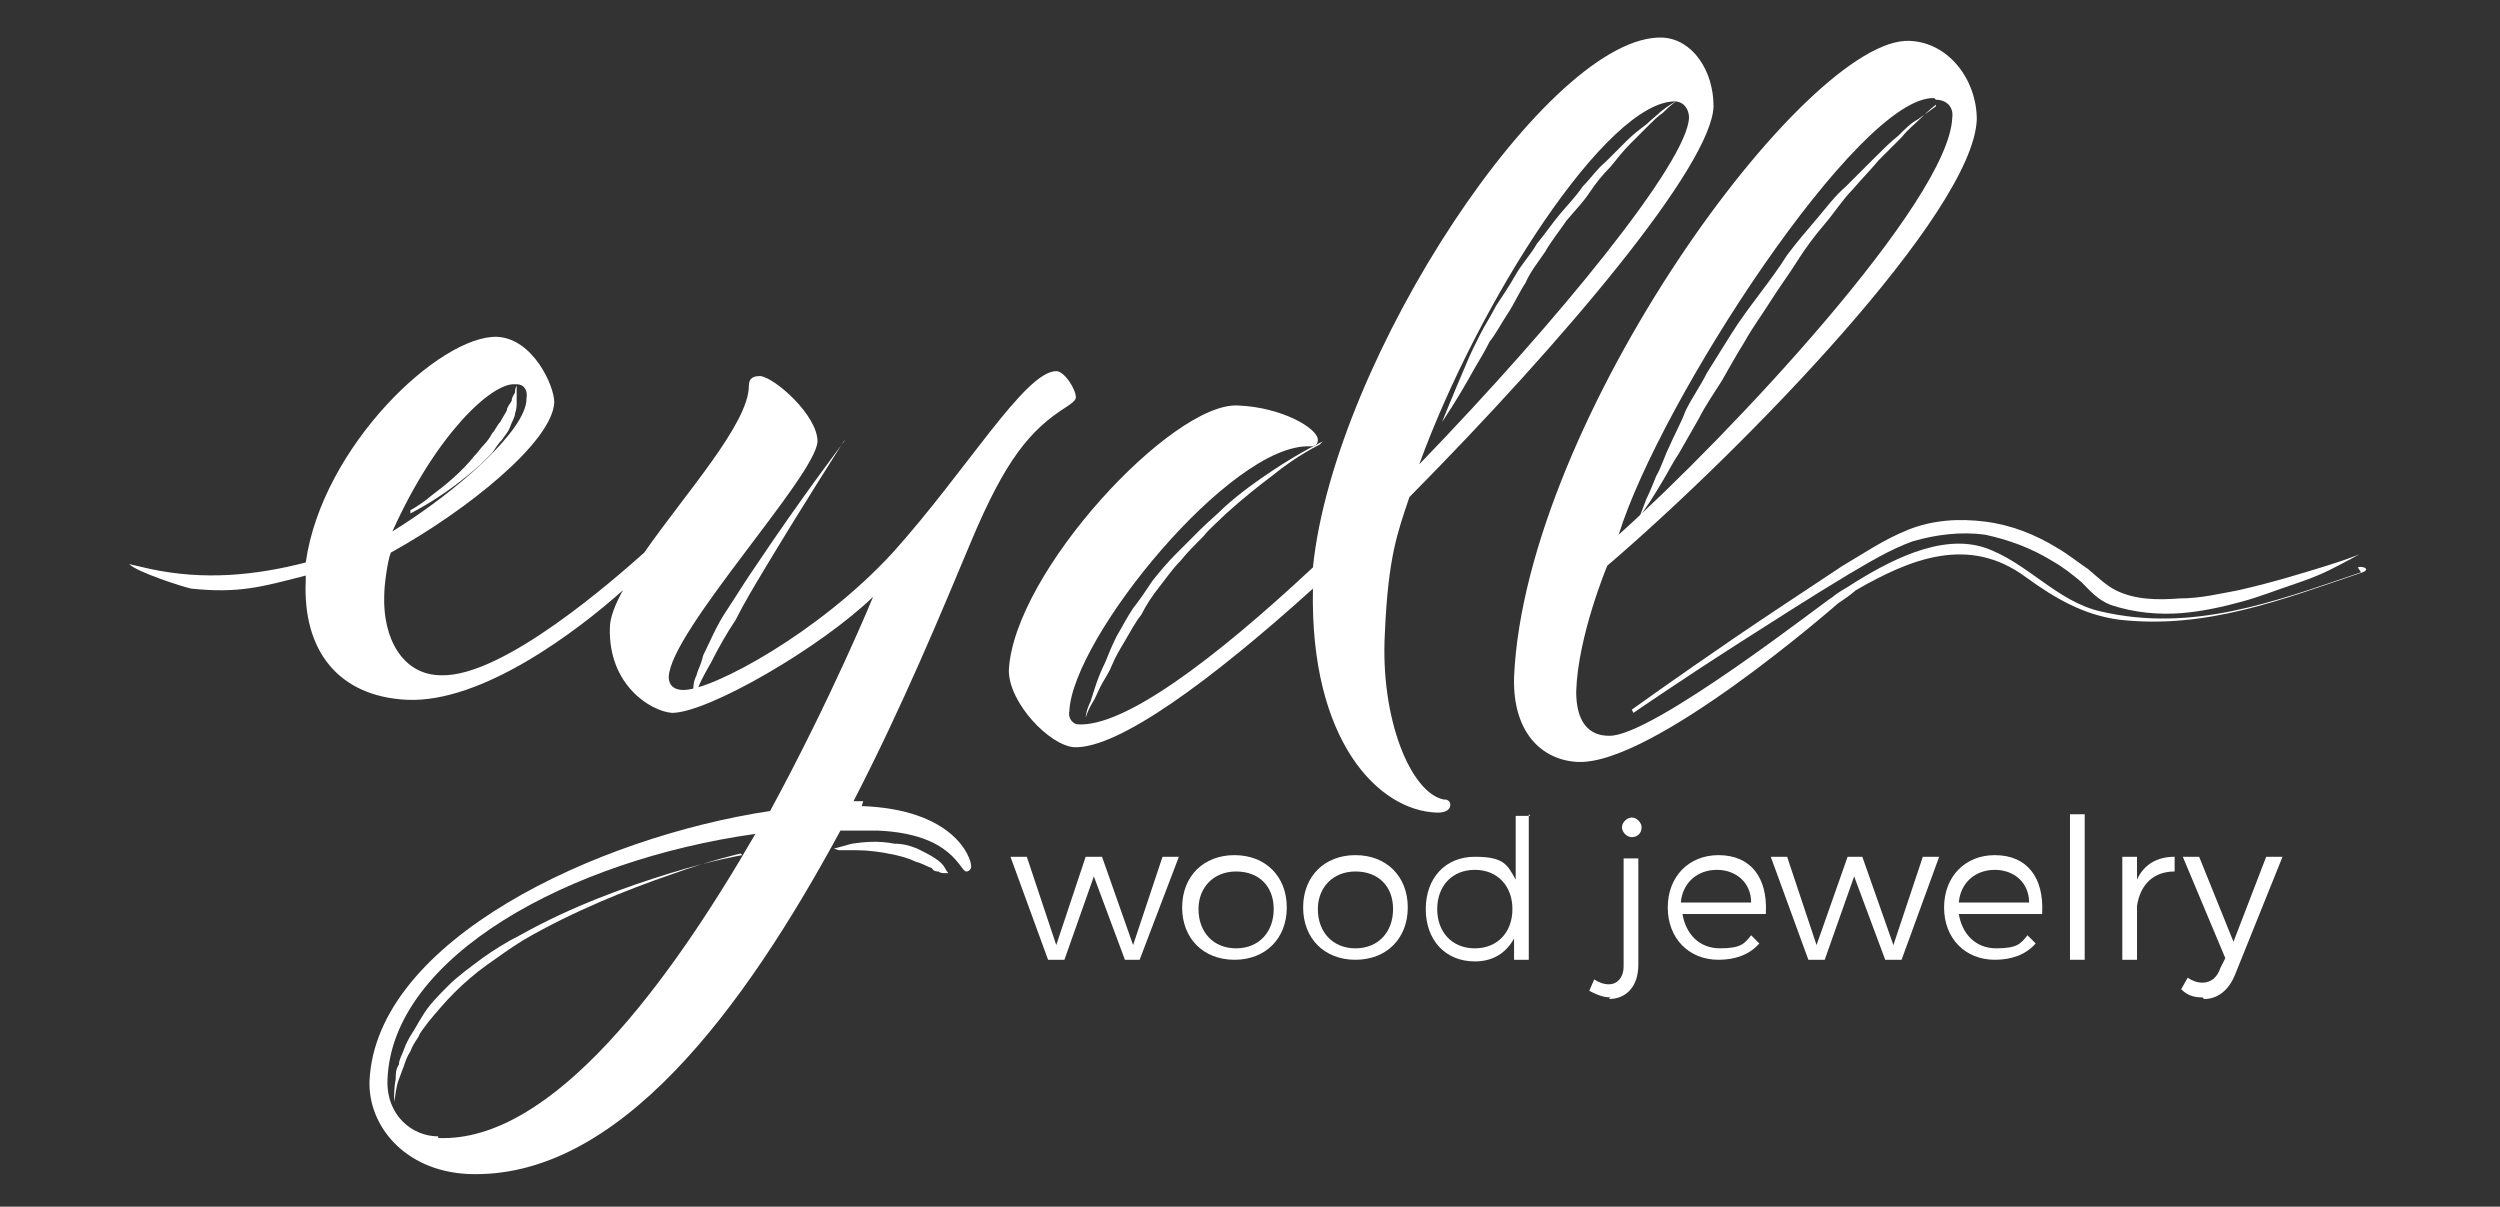 <?xml version="1.0" encoding="UTF-8"?>
<svg xmlns="http://www.w3.org/2000/svg" version="1.1" viewBox="0 0 152.9 73.8">
  <rect x="0" y="0" width="152.9" height="73.8" fill="#333333" stroke="none"/>
  <defs>
    <style>
      .cls-1 {
        fill: #fff;
      }
    </style>
  </defs>
  <!-- Generator: Adobe Illustrator 28.7.1, SVG Export Plug-In . SVG Version: 1.2.0 Build 142)  -->
  <g>
    <g id="starkey-seeklogo.com">
      <g id="Ebene_x5F_1">
        <g id="_1063425632">
          <path class="cls-1" d="M80.7,27.2s-1.3.6-2.9,1.9c-.8.6-1.8,1.4-2.8,2.3-.5.5-1,.9-1.4,1.4-.5.5-1,1-1.4,1.5-.5.5-.9,1.1-1.3,1.6-.4.5-.8,1.1-1.1,1.7-.4.5-.7,1.1-1,1.6-.3.5-.6,1-.8,1.5-.2.5-.5.9-.7,1.3-.2.4-.3.7-.5,1-.3.5-.4.9-.4.9h0s0-.4.3-1c.2-.6.4-1.4.9-2.4.2-.5.4-1,.7-1.6.3-.5.6-1.1,1-1.7.4-.5.8-1.1,1.2-1.7.4-.5.9-1.1,1.4-1.6.5-.5,1-1,1.5-1.5.5-.5,1-.9,1.5-1.4,1-.9,2-1.6,2.9-2.2,1.8-1.2,3.1-1.8,3.1-1.8h0q0,0,0,0Z"/>
          <path class="cls-1" d="M45.3,52.2s-1.8.4-4.3,1.3c-2.6.9-5.9,2.2-9,4-.8.5-1.5,1-2.2,1.5-.7.5-1.4,1.1-2,1.7-.6.6-1.1,1.2-1.6,1.8-.2.3-.5.6-.6.9-.2.3-.4.6-.5.9-.2.3-.3.6-.4.9-.1.3-.2.5-.3.8-.2.5-.2,1-.3,1.4,0,.4,0,.7,0,.9,0,.2,0,.3,0,.3h0s0-.1,0-.3c0-.2,0-.5,0-.9,0-.4,0-.9.1-1.4,0-.3,0-.6.2-.9,0-.3.2-.6.3-.9.1-.3.3-.7.5-1,.2-.3.4-.7.6-1,.4-.7,1-1.3,1.6-1.9.6-.6,1.3-1.1,2.1-1.7.7-.5,1.5-1,2.3-1.4,3.2-1.8,6.6-3,9.2-3.8,2.6-.8,4.4-1.1,4.4-1.1h0q0,0,0,0Z"/>
          <path class="cls-1" d="M51,51.9s.4-.1,1.1-.3c.7-.1,1.6-.2,2.6,0,.5,0,.9.1,1.4.3.4.2.8.4,1.1.6.3.2.5.4.6.6.1.2.2.3.2.3h0c0,0-.1,0-.3,0,0,0-.2,0-.3-.1-.1,0-.3,0-.4-.2-.3-.1-.6-.3-1-.4-.4-.2-.8-.3-1.2-.4-.9-.2-1.7-.3-2.4-.3-.7,0-1.1,0-1.1,0h0Z"/>
          <path class="cls-1" d="M25.1,31.2s.6-.3,1.3-.9c.8-.6,1.8-1.4,2.6-2.4.2-.2.4-.5.6-.7.2-.2.4-.5.5-.7.2-.2.3-.5.5-.7.1-.2.3-.5.4-.7,0-.2.2-.4.3-.6,0-.2.1-.3.2-.5,0-.3.1-.4.1-.4h0s0,.2,0,.5c0,.1,0,.3,0,.5,0,.2,0,.4-.1.7,0,.2-.2.5-.3.8-.1.3-.3.5-.5.8-.2.2-.4.5-.6.8-.2.2-.5.5-.7.7-1,.9-2.1,1.7-2.9,2.2-.8.5-1.4.8-1.4.8h0q0,0,0,0Z"/>
          <path class="cls-1" d="M51.6,27s-2.5,3.9-4.9,7.9c-.6,1-1.2,2-1.7,3-.6.9-1.1,1.8-1.5,2.6-.4.7-.8,1.4-.9,1.9,0,.2,0,.4,0,.4.1,0,.2,0,.2,0h0c0,0,0,.1-.2.1,0,0-.2,0-.2-.2,0-.1,0-.3,0-.4,0-.3,0-.6.2-1,.1-.4.3-.7.4-1.2.4-.8.8-1.8,1.4-2.7.6-.9,1.2-1.9,1.9-2.9,2.6-3.9,5.4-7.6,5.4-7.6h0q0,0,0,0Z"/>
          <path class="cls-1" d="M99.8,43.4s2.5-1.8,6.3-4.4c1.9-1.3,4.2-2.8,6.6-4.4,1.2-.7,2.5-1.6,4-2.2,1.5-.6,3.1-.7,4.7-.5,1.6.2,3.1.8,4.4,1.6.7.4,1.3.9,1.9,1.3.6.5,1.1,1,1.7,1.3,1.2.6,2.6.6,3.9.5,1.3,0,2.5-.3,3.6-.5,2.2-.5,4.1-1.1,5.4-1.5,1.3-.4,2-.7,2-.7h0c0,0-.7.4-1.9,1-.6.3-1.4.6-2.3.9-.9.3-1.9.7-3,1-1.1.3-2.4.6-3.7.7-1.3.1-2.8,0-4.3-.5-.8-.3-1.3-.9-1.8-1.4-.6-.5-1.1-.9-1.8-1.3-1.3-.8-2.7-1.3-4.1-1.6-1.5-.2-3,0-4.4.4-1.4.5-2.7,1.3-3.9,2-2.5,1.5-4.8,3-6.7,4.2-3.9,2.5-6.5,4.3-6.5,4.3h0q0,0,0,0Z"/>
          <path class="cls-1" d="M26.8,69.5c-1.6,0-3.2-1.3-3.1-3.5.3-7.5,11.1-13.4,22.5-15-5.2,9-12.4,18.9-19.4,18.6h0ZM31.6,23.5c.4,0,.7.3.6.9,0,1.9-4.3,5.7-8.2,8.1,2.7-6,6.1-9.1,7.5-9h0ZM52.8,49h-.6c3-5.8,5.4-11.6,7.2-15.9,2.1-5,3.6-6.8,5.8-8.2.3-.2.6-.4.6-.6,0-.5-.7-1.6-1.2-1.6-1.9,0-5.5,6.1-10,11.1-4.5,4.9-11,8.4-12.8,8.4-.6,0-.9-.3-.9-.8.1-2.8,9-12.3,9.1-14.4,0-1.6-2.6-3.9-3.5-4-.4,0-.7.1-.7.6,0,2.3-3.9,6.6-6.4,10.2-1.8,1.6-8.6,7.6-12.4,7.5-2.4,0-3.6-2.3-3.5-4.9,0-.6.2-2.1.4-2.6,4.7-2.6,9.9-6.8,10-9.2,0-1-1.3-3.9-3.5-4-3.5-.1-10.7,6.7-11.7,13.8-3.1.8-6.2,1.1-9.5.4l-1.3-.3c.5.5,3.3,1.4,3.8,1.5,2.9.3,4.3-.1,7-.8,0,.2,0,0,0,.3-.2,4.3,2,7.1,6.2,7.3,4.6.2,10.4-4.2,13.2-6.7-.5.9-.8,1.7-.8,2.3-.1,3.5,2.5,5.1,3.8,5.2,2.2,0,9.1-4,12.3-7.1,0,0-2.5,6.1-6.3,13.1-10.6,1.6-24.1,7.9-24.5,16.5-.1,2.7,2.1,5.5,6,5.7,9.2.4,16.9-10.1,22.8-21,.7,0,1.6,0,2.3,0,4.6.2,5,2.5,5.4,2.5.2,0,.3-.2.3-.3,0-.6-1.1-3.5-6.7-3.7h0Z"/>
          <path class="cls-1" d="M102.4,6.2c.6,0,.9.5.9,1-.1,2.7-7.9,12.3-16.5,21.2,3.6-9.9,11.5-22.3,15.7-22.2h0ZM88.3,48.9c-2-.4-3.9-4.9-3.6-10.2.2-4.7.8-6.2,1.5-8.3,9.5-9.6,18.5-20.3,18.6-23.9,0-2.2-1.3-4.1-3.1-4.2-6.9-.3-20.1,19.6-21.4,32.4-6.1,5.7-11.6,9.8-14.4,9.6-.2,0-.6-.3-.5-.8.2-4.5,9.9-16.4,14.7-16.2.3,0,.5-.1.5-.4,0-.7-2.2-2-4.9-2.1-4-.2-13.7,10.2-14,16.2,0,2,2.5,4.6,4,4.7,2.7.1,8.4-4.1,14.6-9.7-.2,9.3,4,13.6,7.6,13.7.4,0,.8-.1.8-.5,0-.2-.2-.3-.3-.3h0Z"/>
          <path class="cls-1" d="M118.4,6.1c.6,0,1.1.4,1,1.1-.2,5.1-13.6,19.4-20.4,25.5,2.5-8.1,14.7-26.9,19.3-26.7h0ZM144.4,35c-5.3,1.8-10.3,3.7-15.9,2.4-2.7-.6-4.5-3-7.1-3.9-2.7-.9-5.9.8-8.4,2.4,0,0-.7.4-.9.6-.4.2-11.1,8.6-13.7,8.5-1.2,0-2-.8-2-2.7.1-3.4,1.9-7.7,1.9-7.7,8.4-7.2,22.4-21.6,22.6-27.3,0-2.4-1.7-4.7-4.1-4.8-6.3-.3-23.5,23.2-24.2,38.9-.1,3.4,1.7,5.1,3.9,5.2,4.6.2,15.8-9.6,15.8-9.6.2-.2.5-.3,1.2-.9,3.3-1.9,6.9-3.4,10.4-.8,1.8,1.3,3.5,2.3,5.7,2.6,5.3.6,9.9-1.2,14.9-2.9.5-.2,0-.4-.3-.3h0Z"/>
          <path class="cls-1" d="M102.5,6.2s-.3.2-.8.7c-.3.2-.6.5-.9.8-.3.3-.7.7-1.1,1.1-.4.4-.8.9-1.2,1.4-.5.5-.9,1-1.3,1.6-.4.6-.9,1.1-1.4,1.7-.4.6-.9,1.2-1.3,1.9-.4.6-.9,1.2-1.2,1.9-.4.6-.7,1.3-1.1,1.9-.4.6-.7,1.2-1.1,1.7-.3.6-.6,1.1-.9,1.6-1.1,2-2,3.3-2,3.3h0s.6-1.5,1.5-3.6c.2-.5.5-1.1.8-1.7.3-.6.7-1.2,1-1.8.4-.6.8-1.2,1.2-1.9.4-.7.9-1.2,1.3-1.9.5-.6.9-1.2,1.4-1.8.5-.6,1-1.1,1.4-1.7.5-.5.9-1.1,1.4-1.5.5-.5.9-.9,1.3-1.3.4-.4.8-.7,1.2-1,.3-.3.7-.6.9-.8.5-.4.9-.6.9-.6h0q0,0,0,0Z"/>
          <path class="cls-1" d="M118.4,6.4s-.4.3-1,.9c-.3.3-.7.6-1.1,1.1-.4.4-.9.9-1.4,1.4-.5.6-1,1.1-1.6,1.8-.6.6-1.1,1.4-1.7,2.1-.6.7-1.2,1.5-1.7,2.3-.5.8-1.1,1.6-1.6,2.4-.5.8-1.1,1.6-1.6,2.5-.5.8-1,1.7-1.4,2.4-.5.8-1,1.5-1.4,2.3-.4.7-.8,1.4-1.2,2.1-.4.6-.7,1.2-1,1.7-.3.5-.6,1-.8,1.3-.5.7-.7,1.1-.7,1.1h0s.2-.5.5-1.3c.2-.4.4-.9.6-1.4.3-.5.5-1.2.8-1.8.3-.7.7-1.4,1-2.2.4-.8.9-1.5,1.3-2.3.5-.8,1-1.6,1.5-2.4.5-.8,1.1-1.6,1.7-2.4.6-.8,1.2-1.6,1.7-2.4.6-.8,1.2-1.5,1.8-2.2.6-.7,1.1-1.4,1.8-2,.6-.6,1.2-1.2,1.7-1.7.5-.5,1-1,1.5-1.4.4-.4.8-.8,1.2-1,.7-.5,1.1-.8,1.1-.8h0q0,0,0,0Z"/>
          <polygon class="cls-1" points="62.8 52.4 64.6 57.8 66.4 52.4 67.4 52.4 69.3 57.8 71.1 52.4 72.1 52.4 69.7 58.7 68.8 58.7 66.9 53.6 65.1 58.7 64.1 58.7 61.8 52.4 62.8 52.4"/>
          <path class="cls-1" d="M73.3,55.6c0,1.4.9,2.4,2.3,2.4s2.3-1,2.3-2.4-.9-2.3-2.3-2.3-2.3,1-2.3,2.3ZM78.7,55.5c0,1.9-1.3,3.2-3.2,3.2s-3.2-1.3-3.2-3.2,1.3-3.2,3.2-3.2,3.2,1.3,3.2,3.2Z"/>
          <path class="cls-1" d="M80.6,55.6c0,1.4.9,2.4,2.3,2.4s2.3-1,2.3-2.4-.9-2.3-2.3-2.3-2.3,1-2.3,2.3ZM86.1,55.5c0,1.9-1.3,3.2-3.2,3.2s-3.2-1.3-3.2-3.2,1.3-3.2,3.2-3.2,3.2,1.3,3.2,3.2Z"/>
          <path class="cls-1" d="M92.5,55.6c0-1.4-.9-2.4-2.3-2.4s-2.3,1-2.3,2.4.9,2.4,2.3,2.4,2.3-1,2.3-2.4ZM93.5,49.8v8.9h-.9v-1.3c-.5.9-1.3,1.4-2.4,1.4-1.8,0-3-1.3-3-3.2s1.2-3.2,3-3.2,2,.5,2.5,1.4v-3.9h.9,0Z"/>
          <path class="cls-1" d="M100.4,50.6c0,.4-.3.6-.6.6s-.6-.3-.6-.6.3-.6.6-.6.6.3.6.6ZM98.5,61c-.5,0-.9-.2-1.3-.4l.3-.7c.3.2.6.3.9.3.5,0,.9-.4.9-1.1v-6.6h.9v6.5c0,1.4-.8,2.1-1.8,2.1h0Z"/>
          <path class="cls-1" d="M107.1,55.2c0-1.2-.9-2-2.1-2s-2.1.8-2.2,2h4.3ZM108,55.9h-5.1c.2,1.2,1,2.1,2.3,2.1s1.5-.3,1.9-.8l.5.5c-.6.7-1.5,1-2.5,1-1.8,0-3.1-1.3-3.1-3.2s1.3-3.2,3.1-3.2c2,0,3,1.4,2.9,3.5h0Z"/>
          <polygon class="cls-1" points="109.3 52.4 111.1 57.8 113 52.4 113.9 52.4 115.8 57.8 117.6 52.4 118.6 52.4 116.3 58.7 115.3 58.7 113.4 53.6 111.6 58.7 110.6 58.7 108.3 52.4 109.3 52.4"/>
          <path class="cls-1" d="M124.1,55.2c0-1.2-.9-2-2.1-2s-2.1.8-2.2,2h4.3ZM124.9,55.9h-5.1c.2,1.2,1,2.1,2.3,2.1s1.5-.3,1.9-.8l.5.5c-.6.7-1.5,1-2.5,1-1.8,0-3.1-1.3-3.1-3.2s1.3-3.2,3.1-3.2c2,0,3,1.4,2.9,3.5h0Z"/>
          <polygon class="cls-1" points="126.6 58.7 127.5 58.7 127.5 49.8 126.6 49.8 126.6 58.7"/>
          <path class="cls-1" d="M133,52.4v.9c-1.3,0-2.1.8-2.3,2.1v3.3h-.9v-6.3h.9v1.4c.4-.9,1.2-1.4,2.3-1.4h0Z"/>
          <path class="cls-1" d="M134.7,61c-.5,0-.9-.1-1.3-.5l.4-.7c.3.2.6.3.9.3.5,0,.9-.3,1.1-.9l.3-.6-2.6-6.2h1l2.1,5.2,2-5.2h1l-2.9,7.2c-.4,1-1.1,1.5-1.9,1.5h0Z"/>
        </g>
      </g>
    </g>
  </g>
</svg>
